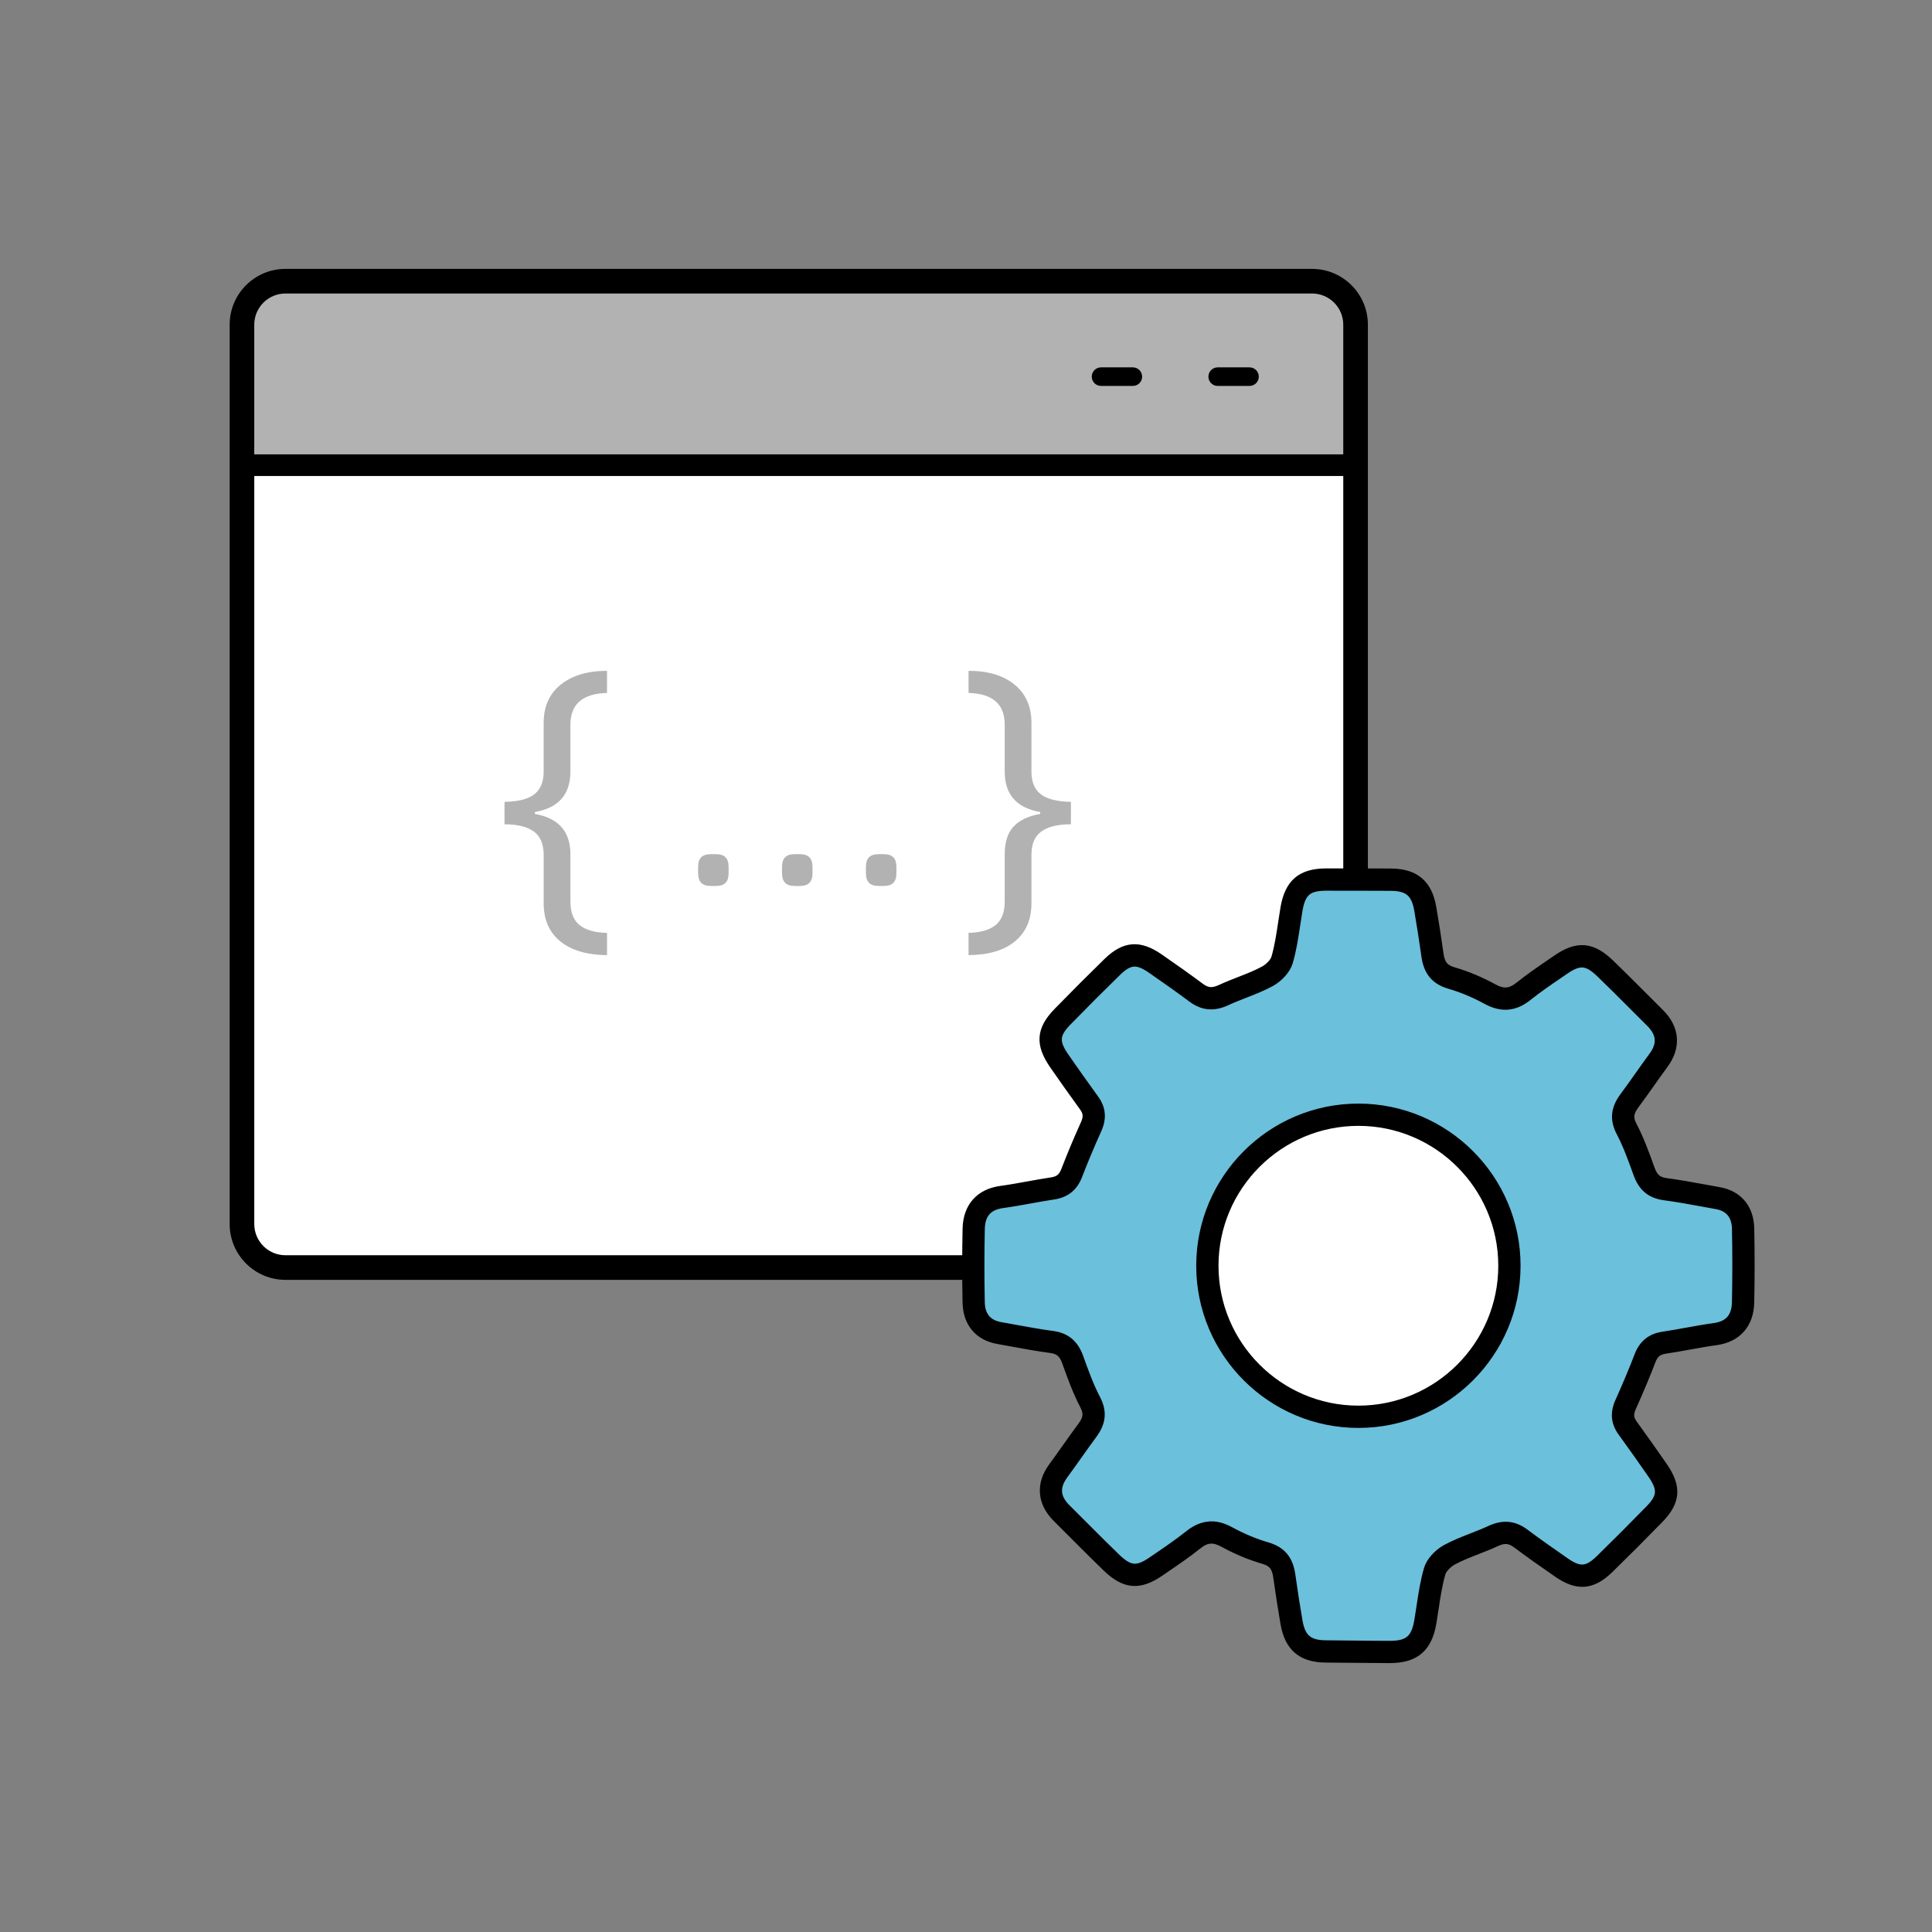 <?xml version="1.0" encoding="UTF-8"?> <svg xmlns="http://www.w3.org/2000/svg" id="a" data-name="_Softwarearchitektur &amp;amp; -entwicklung" viewBox="0 0 160 160"><rect x="0" y="0" width="160" height="160" fill="#808080" stroke="none"/><defs><style> .b, .c, .d { stroke: #000; stroke-miterlimit: 10; stroke-width: .5px; } .b, .e { fill: #fff; } .c { fill: #6bc0dc; } .f, .g, .e { stroke-width: 0px; } .g { fill: #b2b2b2; } </style></defs><path class="e" d="m109.567,104.825H22.829c-1.446,0-2.618-1.158-2.618-2.587v-63.58h91.975v63.58c0,1.429-1.172,2.587-2.618,2.587Z"></path><path class="g" d="m111.341,38.658c.638,0,1.155-.513,1.155-1.147v-5.722c.015-7.99-.617-8.035-6.211-8.063H25.81c-3.43,0-6.292.074-6.211,8.063v5.722c0,.633.517,1.147,1.155,1.147h90.587Z"></path><path class="d" d="m108.662,22.518H23.639c-2.41,0-4.37,1.96-4.37,4.37v74.483c0,2.41,1.96,4.37,4.37,4.37h85.023c2.41,0,4.37-1.96,4.37-4.37V26.888c0-2.41-1.96-4.37-4.37-4.37Zm-85.023,1.539h85.023c1.561,0,2.831,1.27,2.831,2.831v10.988H20.807v-10.988c0-1.561,1.27-2.831,2.831-2.831Zm85.023,80.146H23.639c-1.561,0-2.831-1.27-2.831-2.832v-62.2h90.686v62.2c0,1.561-1.27,2.832-2.831,2.832Z"></path><path class="f" d="m93.818,31.961h-2.635c-.425,0-.769-.344-.769-.769s.344-.769.769-.769h2.635c.425,0,.769.344.769.769s-.344.769-.769.769Z"></path><path class="f" d="m103.479,31.961h-2.635c-.425,0-.769-.344-.769-.769s.344-.769.769-.769h2.635c.425,0,.769.344.769.769s-.344.769-.769.769Z"></path><g><path class="g" d="m58.896,70.736c-.38,0-.649.085-.823.258-.175.175-.259.444-.259.823v.474c0,.379.085.649.259.823l.001.001c.174.174.443.258.823.258h.363c.379,0,.648-.085.823-.259.173-.174.258-.443.258-.823v-.474c0-.379-.085-.649-.259-.823-.174-.174-.443-.258-.822-.258h-.363Z"></path><path class="g" d="m65.845,70.736c-.38,0-.649.085-.823.258-.175.175-.259.444-.259.823v.474c0,.379.085.649.259.823l.001.001c.174.174.443.258.823.258h.363c.379,0,.648-.085.823-.259.174-.174.258-.443.258-.823v-.474c0-.379-.085-.648-.259-.823-.174-.174-.443-.258-.823-.258h-.363Z"></path><path class="g" d="m72.793,70.736c-.38,0-.649.085-.823.258-.175.175-.259.444-.259.823v.474c0,.379.085.649.259.823l.001.001c.174.174.443.258.823.258h.363c.379,0,.648-.085.823-.259.174-.174.258-.443.258-.823v-.474c0-.379-.085-.648-.259-.823-.174-.174-.443-.258-.823-.258h-.363Z"></path></g><g><g><path class="c" d="m144.357,101.764c-.028-1.405-.78-2.308-2.116-2.541-.406-.072-.812-.145-1.218-.22-1.018-.186-2.07-.379-3.118-.517-.899-.118-1.422-.556-1.749-1.461l-.053-.147c-.405-1.122-.823-2.283-1.389-3.364-.447-.852-.38-1.535.232-2.357.44-.592.866-1.195,1.292-1.796.369-.521.738-1.042,1.116-1.557.893-1.215.793-2.427-.291-3.502-.461-.458-.92-.918-1.378-1.377-.911-.912-1.821-1.825-2.75-2.72-1.289-1.239-2.217-1.319-3.676-.318l-.463.316c-.869.593-1.767,1.206-2.607,1.878-.923.741-1.761.813-2.8.246-1.044-.571-2.115-1.018-3.18-1.328-.973-.283-1.431-.836-1.58-1.905-.178-1.282-.377-2.561-.597-3.836-.288-1.672-1.134-2.391-2.828-2.405-.837-.007-4.606-.016-5.396-.011-1.772.011-2.549.67-2.853,2.442-.07.408-.131.818-.193,1.228-.151,1.007-.307,2.049-.595,3.016-.135.452-.651,1.02-1.2,1.321-.655.359-1.35.63-2.087.918-.521.203-1.043.407-1.549.643-.868.402-1.553.339-2.287-.209-.975-.728-2.047-1.493-3.376-2.409-1.411-.971-2.343-.895-3.563.293-1.32,1.286-2.664,2.633-4.111,4.115-1.23,1.26-1.295,2.187-.261,3.675.813,1.168,1.63,2.332,2.467,3.482.444.61.495,1.21.163,1.945-.616,1.367-1.14,2.619-1.603,3.825-.302.787-.783,1.175-1.609,1.296-.649.096-1.297.214-1.943.331-.747.135-1.493.272-2.244.373-1.49.201-2.295,1.113-2.327,2.641-.042,2.001-.043,4.048-.002,6.086.028,1.405.78,2.307,2.116,2.541.406.071.812.146,1.218.22,1.018.187,2.07.379,3.118.517.899.118,1.422.556,1.749,1.461l.053.147c.405,1.122.823,2.283,1.389,3.364.447.852.38,1.535-.232,2.357-.44.592-.866,1.195-1.292,1.796-.369.521-.738,1.042-1.116,1.557-.893,1.215-.793,2.427.291,3.502.461.458.92.918,1.378,1.377.911.912,1.821,1.825,2.75,2.72,1.289,1.239,2.217,1.319,3.676.318l.463-.316c.869-.593,1.767-1.206,2.607-1.878.923-.741,1.761-.813,2.8-.246,1.044.571,2.115,1.018,3.18,1.328.973.283,1.431.836,1.58,1.905.178,1.282.377,2.561.597,3.836.288,1.672,1.134,2.391,2.828,2.405.837.007,4.573.05,5.364.044,1.772-.009,2.581-.703,2.885-2.475.07-.408.131-.818.193-1.228.151-1.007.307-2.049.595-3.016.135-.452.651-1.02,1.2-1.321.655-.359,1.35-.63,2.087-.918.521-.203,1.043-.407,1.549-.643.868-.402,1.553-.339,2.287.209.975.728,2.047,1.493,3.376,2.409,1.411.971,2.343.895,3.563-.293,1.32-1.286,2.664-2.633,4.111-4.115,1.23-1.26,1.295-2.187.261-3.675-.813-1.168-1.63-2.332-2.467-3.482-.444-.61-.495-1.21-.163-1.945.616-1.367,1.14-2.619,1.603-3.825.302-.787.783-1.175,1.609-1.296.649-.096,1.297-.214,1.943-.331.747-.135,1.493-.272,2.244-.373,1.49-.2,2.295-1.113,2.327-2.641.042-2.001.043-4.048.002-6.086Z"></path><path class="d" d="m114.98,137.482c-.747,0-2.644-.019-3.97-.033l-1.228-.012c-2.032-.016-3.14-.958-3.486-2.963-.219-1.266-.421-2.564-.601-3.857-.114-.814-.382-1.143-1.102-1.353-1.113-.324-2.229-.79-3.315-1.384-.805-.439-1.344-.393-2.056.181-.851.681-1.749,1.294-2.618,1.887l-.494.338c-1.729,1.186-2.996,1.078-4.522-.388-.892-.86-1.768-1.737-2.643-2.613l-.116-.116c-.458-.459-.916-.918-1.376-1.376-1.315-1.303-1.445-2.899-.358-4.377.375-.511.742-1.029,1.109-1.547.439-.62.864-1.219,1.302-1.809.461-.619.504-1.018.176-1.644-.583-1.114-1.008-2.29-1.418-3.426l-.06-.168c-.242-.67-.556-.938-1.204-1.023-1.086-.143-2.183-.345-3.151-.523-.404-.074-.807-.148-1.212-.219-1.663-.292-2.637-1.454-2.672-3.19-.041-2.041-.04-4.098.002-6.114.039-1.849,1.1-3.049,2.91-3.293.724-.098,1.462-.232,2.177-.362.707-.128,1.353-.245,2.002-.341.583-.086.866-.314,1.08-.872.464-1.21.993-2.473,1.617-3.86.233-.516.208-.861-.093-1.274-.891-1.224-1.751-2.453-2.476-3.493-1.224-1.761-1.131-3.03.331-4.529,1.467-1.502,2.816-2.852,4.123-4.127,1.454-1.417,2.733-1.522,4.413-.365,1.345.927,2.425,1.698,3.398,2.424.536.4.955.437,1.602.138.538-.25,1.095-.467,1.587-.659.713-.277,1.385-.539,2.008-.881.425-.233.804-.674.879-.925.274-.922.427-1.939.574-2.924l.013-.084c.058-.387.116-.774.183-1.158.358-2.09,1.409-2.987,3.511-3.001.789-.007,4.568.005,5.406.011,2.033.016,3.14.958,3.485,2.963.216,1.246.418,2.544.601,3.857.112.804.39,1.145,1.103,1.353,1.113.324,2.228.79,3.315,1.384.804.439,1.343.393,2.057-.181.856-.686,1.762-1.304,2.636-1.901l.474-.324c1.729-1.186,2.996-1.079,4.522.388.894.86,1.77,1.738,2.646,2.615l.114.114c.457.459.915.918,1.376,1.375,1.315,1.304,1.445,2.9.358,4.377-.376.511-.742,1.028-1.109,1.546-.448.632-.868,1.226-1.302,1.809-.461.619-.504,1.018-.176,1.644.586,1.12,1.012,2.3,1.424,3.442l.055.153c.242.67.557.938,1.204,1.023,1.06.14,2.118.333,3.14.521.416.076.82.15,1.224.221,1.663.29,2.637,1.452,2.671,3.19h0c.041,2.047.04,4.104-.002,6.114-.039,1.85-1.1,3.05-2.91,3.293-.713.097-1.442.229-2.147.356l-.067.012c-.654.119-1.309.237-1.965.335-.583.086-.866.314-1.08.872-.469,1.224-.999,2.486-1.617,3.86-.233.515-.207.861.093,1.273.839,1.154,1.659,2.322,2.475,3.493,1.225,1.761,1.132,3.031-.331,4.529-1.462,1.498-2.811,2.847-4.123,4.127-1.455,1.416-2.734,1.522-4.413.365-1.347-.928-2.427-1.699-3.397-2.424-.536-.399-.955-.437-1.602-.137-.534.248-1.093.466-1.587.659-.718.28-1.392.543-2.007.881-.426.233-.805.674-.88.924-.274.922-.427,1.94-.574,2.924-.062.415-.125.829-.196,1.242-.358,2.087-1.451,3.023-3.545,3.034-.047 0-.106 0-.174 0Zm-14.659-11.24c.513,0,1.043.153,1.602.458,1.002.548,2.027.976,3.047,1.273,1.236.36,1.871,1.118,2.057,2.458.179,1.28.378,2.563.594,3.815.233,1.352.801,1.836,2.171,1.847l1.231.012c1.439.015,3.554.035,4.123.032,1.439-.008,1.98-.473,2.227-1.916.068-.403.129-.809.19-1.215.155-1.03.315-2.095.616-3.108.185-.623.81-1.33,1.522-1.72.692-.379,1.405-.658,2.16-.953.503-.196,1.018-.397,1.514-.627,1.095-.506,2.038-.418,2.973.279.957.715,2.022,1.476,3.355,2.394,1.145.787,1.726.738,2.713-.221,1.304-1.271,2.645-2.613,4.099-4.103.999-1.022,1.038-1.603.19-2.822-.81-1.163-1.625-2.324-2.459-3.47-.588-.806-.663-1.663-.232-2.618.607-1.349,1.127-2.589,1.588-3.789.39-1.016,1.07-1.563,2.139-1.72.642-.095,1.282-.211,1.921-.327l.068-.012c.719-.13,1.462-.265,2.207-.366,1.166-.157,1.72-.788,1.745-1.989.042-1.992.043-4.03.002-6.058v-0c-.021-1.079-.546-1.716-1.559-1.892-.41-.073-.816-.146-1.224-.222-1.016-.186-2.057-.377-3.084-.512-1.152-.152-1.881-.755-2.293-1.9l-.053-.147c-.399-1.105-.808-2.241-1.352-3.28-.571-1.089-.482-2.036.288-3.07.427-.575.842-1.16,1.256-1.745.397-.563.769-1.087,1.15-1.605.698-.949.627-1.784-.223-2.626-.462-.459-.922-.92-1.381-1.38l-.113-.113c-.869-.871-1.74-1.742-2.627-2.596-1.055-1.014-1.636-1.067-2.83-.248l-.463.317c-.867.592-1.75,1.195-2.566,1.848-1.136.912-2.262,1.01-3.543.312-1.002-.547-2.026-.976-3.046-1.273-1.236-.36-1.871-1.118-2.058-2.458-.181-1.299-.381-2.582-.594-3.814-.233-1.353-.8-1.836-2.17-1.847-.835-.006-4.598-.016-5.387-.011-1.452.009-1.944.432-2.194,1.884-.064.376-.121.753-.178,1.131l-.013.084c-.155,1.03-.315,2.095-.615,3.108-.186.623-.812,1.33-1.522,1.719-.7.384-1.446.674-2.166.955-.473.184-1.01.394-1.51.626-1.094.507-2.038.417-2.972-.28-.959-.716-2.025-1.477-3.356-2.394-1.143-.787-1.727-.738-2.713.221-1.299,1.266-2.64,2.608-4.099,4.103-.998,1.023-1.037,1.603-.19,2.822.72,1.035,1.575,2.256,2.459,3.47.587.806.663,1.663.231,2.618-.613,1.362-1.132,2.602-1.587,3.789-.39,1.017-1.07,1.564-2.14,1.721-.633.094-1.265.208-1.897.323-.789.143-1.544.28-2.298.383-1.166.157-1.72.789-1.745,1.989-.042,1.997-.043,4.035-.002,6.058.022,1.078.546,1.715,1.56,1.893.408.072.816.146,1.223.221.953.175,2.032.374,3.084.512,1.152.152,1.881.755,2.293,1.9l.053.147c.403,1.115.812,2.247,1.352,3.28.571,1.089.482,2.036-.288,3.07-.431.581-.85,1.173-1.269,1.764-.386.544-.756,1.068-1.137,1.586-.698.949-.627,1.784.222,2.626.462.459.922.92,1.381,1.38l.116.116c.869.87,1.738,1.741,2.624,2.595,1.056,1.014,1.638,1.064,2.83.248l.463-.317c.881-.602,1.757-1.2,2.567-1.848.64-.514,1.277-.77,1.94-.77Z"></path></g><g><circle class="b" cx="112.496" cy="104.825" r="12.508"></circle><path class="d" d="m112.496,118.005c-7.267,0-13.18-5.913-13.18-13.18s5.913-13.18,13.18-13.18,13.18,5.913,13.18,13.18-5.913,13.18-13.18,13.18Zm0-25.016c-6.526,0-11.835,5.309-11.835,11.835s5.309,11.835,11.835,11.835,11.835-5.309,11.835-11.835-5.309-11.835-11.835-11.835Z"></path></g></g><g><path class="g" d="m47.24,74.672c0,.896.257,1.547.771,1.951.515.404,1.268.615,2.261.633v1.846c-1.67-.018-2.962-.4-3.876-1.147s-1.371-1.797-1.371-3.151v-3.995c0-.914-.277-1.566-.831-1.958s-1.358-.587-2.413-.587v-1.859c1.143-.018,1.969-.229,2.478-.633s.765-1.028.765-1.872v-4.034c0-1.362.475-2.421,1.424-3.177s2.224-1.134,3.823-1.134v1.833c-2.022.053-3.032.927-3.032,2.623v3.889c0,1.89-.98,3.006-2.94,3.349v.158c1.96.343,2.94,1.459,2.94,3.349v3.916Z"></path><path class="g" d="m86.144,67.249c-1.959-.343-2.939-1.459-2.939-3.349v-3.889c0-1.696-.998-2.571-2.993-2.623v-1.833c1.618,0,2.889.382,3.817,1.147.927.765,1.391,1.819,1.391,3.164v4.034c0,.853.26,1.479.777,1.878.519.4,1.35.609,2.492.626v1.859c-1.072,0-1.885.196-2.439.587-.553.391-.83,1.044-.83,1.958v3.995c0,1.345-.451,2.393-1.352,3.144-.9.751-2.186,1.136-3.856,1.153v-1.846c.975-.018,1.718-.229,2.228-.633s.765-1.055.765-1.951v-3.916c0-1.002.242-1.767.725-2.294.484-.527,1.223-.879,2.215-1.055v-.158Z"></path></g></svg> 